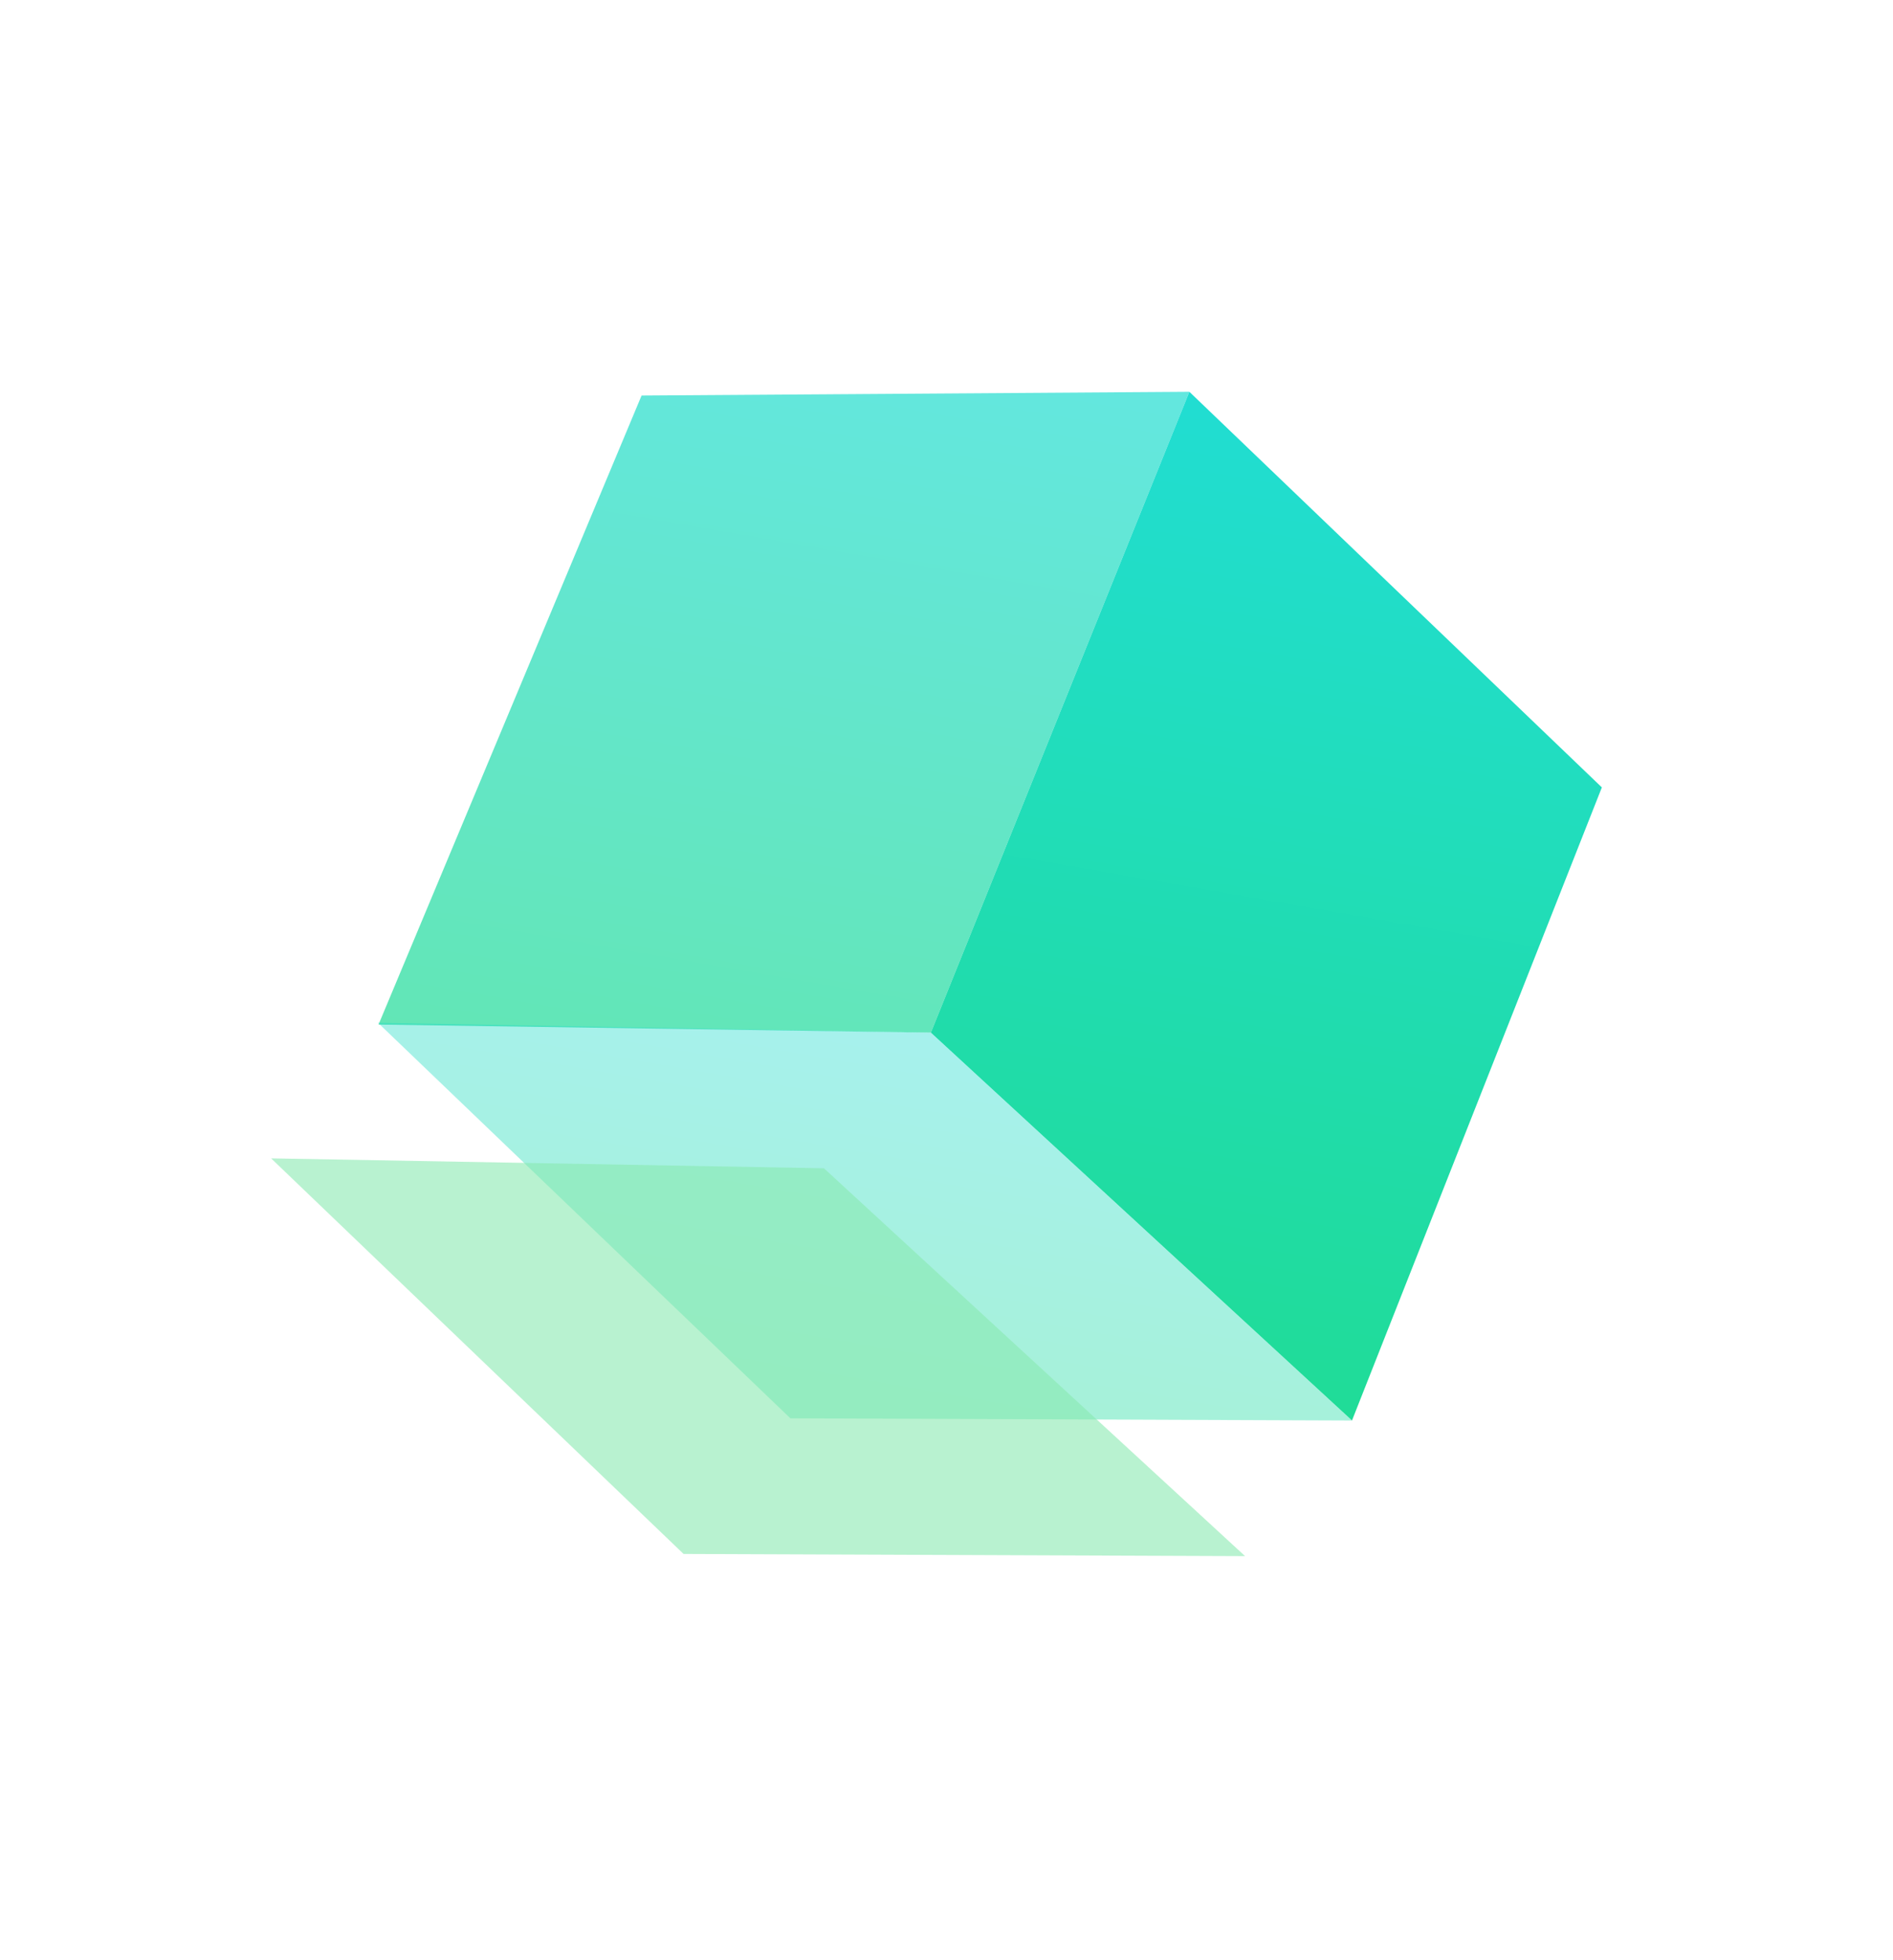 <svg width="256" height="265" viewBox="0 0 256 265" fill="none" xmlns="http://www.w3.org/2000/svg">
<path opacity="0.7" d="M125.886 139.623L160.846 52.974L86.764 53.48L51.188 138.533L125.886 139.623Z" fill="url(#paint0_linear_225_753)"/>
<path d="M125.884 139.623L160.844 52.974L216.627 106.464L182.835 192.065L125.884 139.623Z" fill="url(#paint1_linear_225_753)"/>
<path opacity="0.4" d="M125.876 139.627L51.108 138.284L106.892 191.774L182.828 192.069L125.876 139.627Z" fill="url(#paint2_linear_225_753)"/>
<g opacity="0.6" filter="url(#filter0_f_225_753)">
<path d="M111.429 157.964L36.661 156.621L92.445 210.11L168.381 210.405L111.429 157.964Z" fill="#89EAB0"/>
</g>
<defs>
<filter id="filter0_f_225_753" x="13.212" y="133.171" width="178.619" height="100.684" filterUnits="userSpaceOnUse" color-interpolation-filters="sRGB">
<feFlood flood-opacity="0" result="BackgroundImageFix"/>
<feBlend mode="normal" in="SourceGraphic" in2="BackgroundImageFix" result="shape"/>
<feGaussianBlur stdDeviation="11.725" result="effect1_foregroundBlur_225_753"/>
</filter>
<linearGradient id="paint0_linear_225_753" x1="113.704" y1="44.785" x2="96.256" y2="145.232" gradientUnits="userSpaceOnUse">
<stop stop-color="#21DDD2"/>
<stop offset="1" stop-color="#20DC98"/>
</linearGradient>
<linearGradient id="paint1_linear_225_753" x1="181.75" y1="56.606" x2="159.188" y2="186.496" gradientUnits="userSpaceOnUse">
<stop stop-color="#21DDD2"/>
<stop offset="1" stop-color="#20DC98"/>
</linearGradient>
<linearGradient id="paint2_linear_225_753" x1="119.851" y1="138.581" x2="110.604" y2="191.82" gradientUnits="userSpaceOnUse">
<stop stop-color="#21DDD2"/>
<stop offset="1" stop-color="#20DC98"/>
</linearGradient>
</defs>
</svg>

